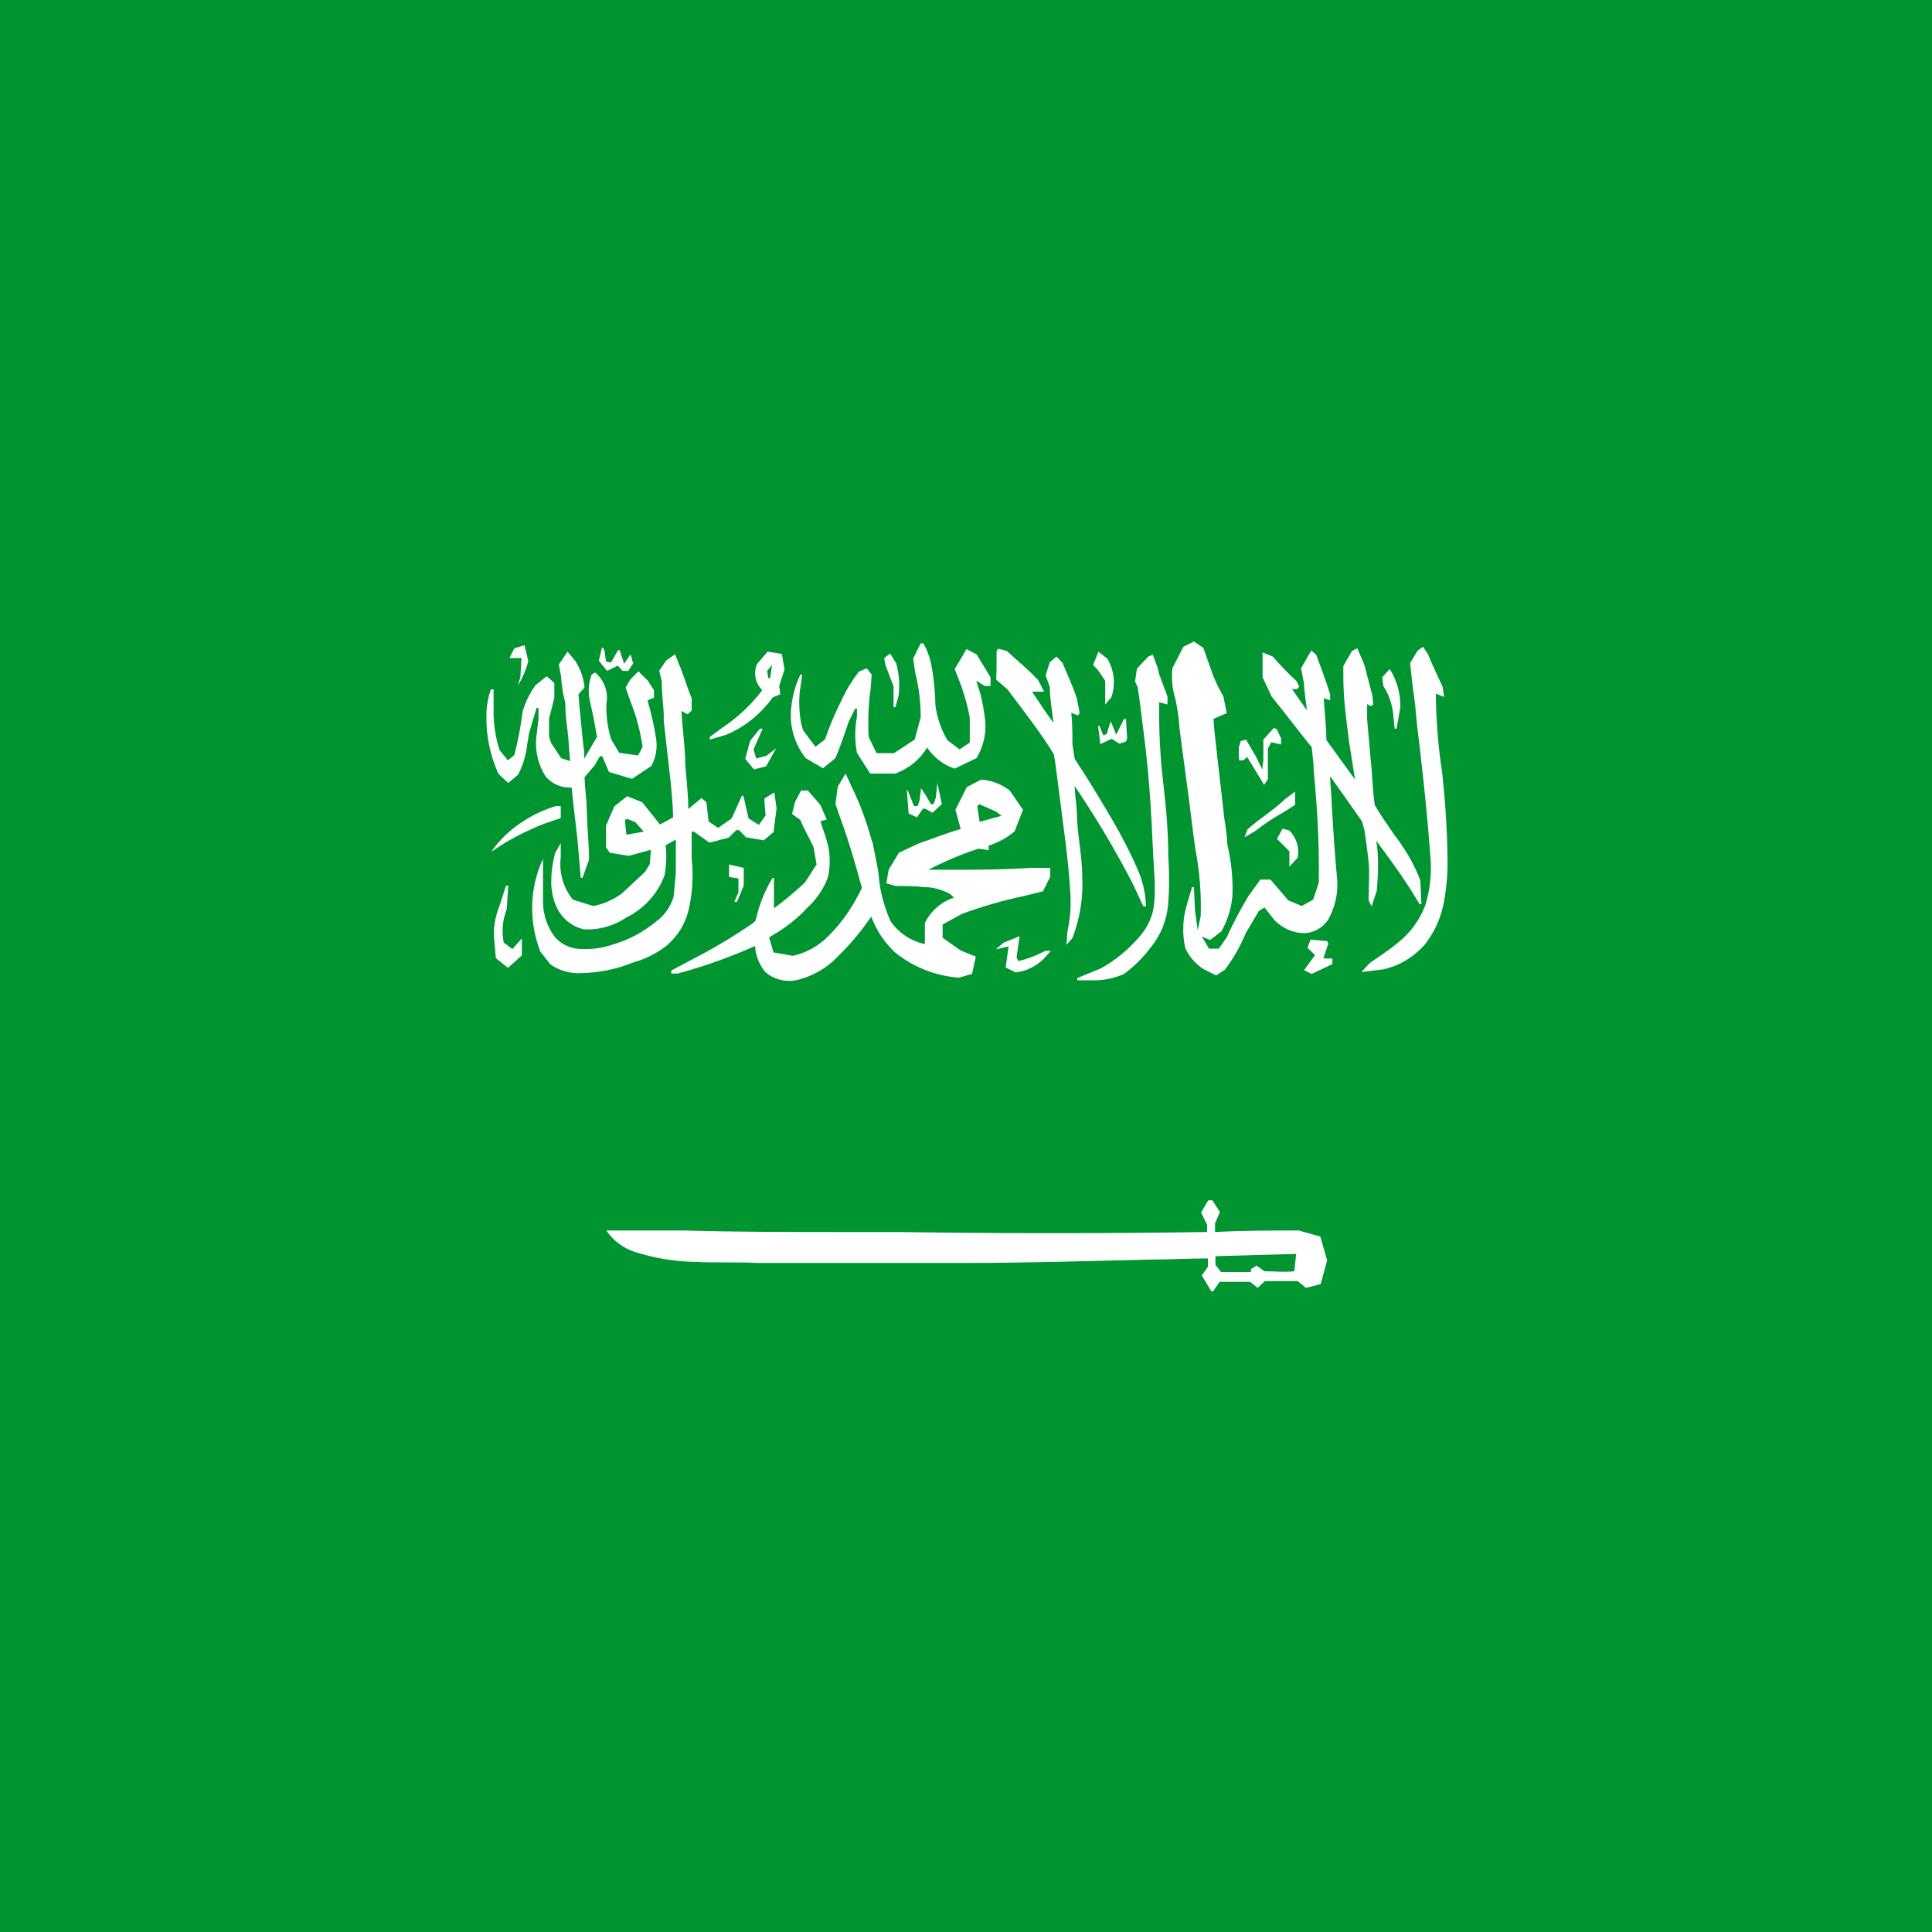 <?xml version="1.0" encoding="utf-8"?>
<!-- Generator: Adobe Illustrator 22.0.1, SVG Export Plug-In . SVG Version: 6.00 Build 0)  -->
<svg version="1.1" id="图层_1" xmlns="http://www.w3.org/2000/svg" xmlns:xlink="http://www.w3.org/1999/xlink" x="0px" y="0px"
	 viewBox="0 0 512 512" style="enable-background:new 0 0 512 512;" xml:space="preserve">
<style type="text/css">
	.st0{fill:#009531;}
	.st1{fill:#FFFFFF;}
</style>
<g>
	<path class="st0" d="M0,0h512v512H0V0z"/>
	<path class="st1" d="M236.8,181.9v5.5h0.5l0.8-2.9c0.4-2.9,0.2-5.8-0.6-8.7l-1.6-2.6l-1.6,1.2l0.4,2L236.8,181.9z M264,180.1l3,2.6
		c4.2,5.6,8.6,11.2,12.3,17.2c0.4,2.4,0.7,4.8,1,7.2l0.5,3.8c1,8.3,2.3,16.6,2.8,25c0.3,3.6,0.1,7.3-0.7,10.8l-0.3,3.7l1.6-1.8
		c2-5.2,2.9-10.8,2.6-16.4c0-5.1-1.2-10.5-1.4-15.8c0-2.7-0.5-5.1-0.6-8.1c5.6,8.3,10.8,17,15.4,25.9l2.8,6h0.7
		c-0.1-3.5-0.9-7-2.4-10.2c-2.3-5.3-5.1-10.4-8.1-15.4c-2.7-4.6-5.5-9.1-8.4-13.5l-0.6-3.9c0-2.8,0-5.5-0.3-8.3l1.8,0.7l0.4-0.7
		l-0.7-3.7c-1-3.2-2.5-6.3-3.8-9.5L280,174l-1.8,1.5l-1.1,3.5l1.1,3c0,3.5,0.8,6.9,1,10.2v-0.6c-2-2.7-3.8-5.5-5.7-8.3h3.2l-1.6-3.1
		c-2.6-2.8-5.5-5.1-8.3-7.7l-2.3-0.6l-0.4,0.7v4.7L264,180.1z M290.9,177.5l2,2.9v6.3l1.6-1.9c1.2-3.4,0.8-7.1-1-10.2l-2.4-1.9
		l-1.4,3.5L290.9,177.5z M218.1,203.6l3.3-2.7c1.3-3.1,2.4-6.3,3.5-9.6l1.7-3.5h0.5v2.1c-0.6,3.2-0.6,6.4,0,9.6l3.5,5.5h6.7
		c3.5-1.3,6.5-3.7,8.4-6.9c1.7,2.6,4.3,4.6,7.3,5.6l5.8-2.8c1.8-3,2.6-6.5,2.3-9.9c-0.3-2.4-0.7-4.8-1.3-7.2l-1.1-3.4l2.3,1.4h1.5
		v-2.3l-3.7-6.1l-2.7-1.4l-1.3,2.3l-1.8,3l1.8,4.6c0.9,2.7,1.7,5.5,2.2,8.3v6.6l-2.7,1.8l-3.2-2.4c-1.7-2.9-2.8-6-3.2-9.3
		c-0.1-3.2-0.3-6.4-0.9-9.5c-0.3-2.4-1.1-4.8-2.3-6.9h-0.7l-2,4l0.5,3.6c1,3.9,1.5,7.9,1.5,12l-1.6,5.9l-5.5,3.6h-4.6l-2.1-4.3
		c-0.2-4.2-0.1-8.4,0.5-12.5l0.3-4l-1.3-1.7l-2.1,0.9c-1.7,2.2-3.2,4.6-4.4,7.2c-1.8,3.5-3.3,7.1-4.6,10.8l-2.5,1.9l-3.3-4.4
		l-0.5-1.9c-0.5-2.7-0.6-5.4-0.4-8l0.7-4.8h-0.5c-1.3,2.7-2.1,5.6-2.4,8.6c-0.6,4.8,0.8,9.7,3.8,13.5L218.1,203.6z M266.5,256.4
		l2.7,1.3c2.7-0.3,5.3-1.6,7.3-3.5l2-2.2h-1.5c-2.3,1.2-4.6,2.1-7.1,2.7l-0.5-1l0.8-5.6l-4.2,1.7l-2.1,1.8l3.4-0.8L266.5,256.4z
		 M212.1,217.3c1,2.5,2.4,4.8,3.5,7.2l0.8,4.6l-3.1,4.8c-2.6,2.4-5.3,4.7-8.2,6.8v-8h-0.4c-1.5,2.5-2.7,5.2-3.6,8l-0.9,3.3l-0.6,0.6
		c-4.8,3.3-9.9,6.4-15.1,9.1l-6.6,3.5v0.8h1.7c7-1.9,13.8-4.3,20.5-7.3c0.1,2.5,1.1,4.9,2.7,6.9c2.2,1.9,5.1,2.7,8,2.2
		c4.5-1,8.5-3.3,11.6-6.7c3.2-3.1,6-6.6,8.5-10.2c1.3,3.6,3.5,6.9,6.3,9.5c4.8,3.9,10.7,6.2,16.9,6.7l3.5-1l1-4.6l-4-1.6l-4.8-3.4
		v-3.5l5.1-2.8c5.4-2,11-3.6,16.7-4.8l4.8-1.2l1.9-3.8v-2.4h-4.8c-6.5,0.4-13,0.5-19.5,0.5h-8c4.3-2.2,8.7-4.1,13.3-5.6l2.7,0.4
		v-1.2c2.5-0.8,4.9-2.1,6.9-3.8l2.2-5.7l-3.5-5.1c-2.2-1.7-4.8-2.7-7.6-2.9l-3.8,2l-3,6l1.4,5.1c-3.8,1.1-7.6,2.6-11.3,3.9l-5.1,2.4
		l-2.7,4.5l-0.6,3.6l2.5,0.7c2.6,0,5.1,0,7.6,0.3c2.4,0,4.8,0.7,6.9,1.9l0.9,0.9c-3.4,1.1-6.1,3.5-7.7,6.7v5.6c-3.7-0.8-7-3-9.1-6.1
		c-1.8-4-2.9-8.3-3.2-12.7c-0.4-2.8-1.1-5.6-1.6-8.4v0.4c-1.4-5.2-3.2-10.3-5.6-15.1l-1.5-3.3l-2.1,3.5l-0.6,4.6
		c1.5,4.2,3,8.4,4.3,12.7l1.5,5.1l1.2,4.4c-2.2,4.7-5.1,9-8.7,12.6c-2.6,2.7-5.9,4.6-9.6,5.4l-5.1-0.9l-1.2-4
		c3.8-2.1,7.3-4.7,10.2-7.9c2.5-2.3,4.4-5.1,5.5-8.3c0.5-2.6,0.5-5.3,0-7.9l-0.6-2.2l-1.5-4.5l1.7-0.4l-1.7-3.9l-3.3-3.8h-1.8
		l-1.6,3l-0.8,3.2L212.1,217.3z M259.5,213.1l4.5,2l1.4,1.1l-5.8,1.6l-0.6-4.1L259.5,213.1z M247.4,213.1h-0.7l-1.4-2.4l-1.2-1.8
		l-0.4,3.2l-0.5,1.5h-1l-1.5-3.8l-0.4-0.6l0.5,6.4l2.2,1l1.6-2.3h0.6l1.9,1.1l2.5-2.3l-1.2-5.6l-0.4,3.9L247.4,213.1z M369.2,189.1
		l0.4,4h0.5l1-5.6c0.1-3.6-0.9-7.2-2.8-10.2l-2,2.2l0.3,2.3C368,183.9,368.9,186.5,369.2,189.1L369.2,189.1z M341.7,229.7l2.2-2.4
		c0.5-2.6-0.3-5.3-2.2-7.2l-1.8-0.5l-1.5,2.7l3.3,3.3V229.7z M328.4,201.5h1.1l1-0.9l3.3,5.4l1.2,2l1-1.5v-8.1l0.9-1.7l2.6,0.6v-1.6
		l-1.1-2.4l-0.8-0.4l-2.8,3.1v5.4l-0.3,2.5l-1.6-3.3l-2.7-4.6l-1.4,0.4l-0.5,1.7v2.5L328.4,201.5z M294.3,191.2l-1,3.3l-0.9,0.4
		l-1-2.5H291l0.6,4.8l3-1.4l2.1,1.3l1.7-0.6l0.3-0.8l-0.3-5.1h-0.6l-0.4,0.9l-1.6,3.2l-1.2-3L294.3,191.2z M194.6,239h0.7l1.8-4.3
		V230l-3.9-0.9v3.3l2.5,0.4v3.7L194.6,239z M301.5,182.1c0.6,4,1.1,8.1,1.6,12.2c0.8,6.2,1.4,12.5,1.8,18.7s0.6,12.4,1,18.7
		c0.2,2.4,0.2,4.9,0,7.3c-0.2,3.4-1.6,6.6-3.9,9.2c-2.9,3.4-6.4,6.3-10.2,8.4l-6.3,2.6v0.6h4.5c2.7,0,5.4-0.6,7.9-1.7
		c2.7-2,5.1-4.4,7.1-7.1c2.7-3.3,4.3-7.4,4.6-11.7c0.3-4.1,0.3-8.3,0-12.4c0-6.7-0.6-13.4-1.4-20c-0.8-6.9-1.1-13.8-1-20.8l2.2,0.6
		v-2.1l-2.2-5.9l-0.4-1.7l-1.3-3.5l-1.2,0.5l-3,3.2l-0.5,3.4L301.5,182.1z M340.4,211.9c-3,2.9-6.7,5.1-9.8,7.9l-0.8,2.1l2.9-1.7
		c2.4-1.9,5-3.6,7.7-5.1l2.8-1.8v-3.5L340.4,211.9z M352.9,212.8c0-2.4-0.4-4.7-0.4-7.1c2.8,4,5.7,8,8.4,11.9l0.7,2.4
		c0.4,2.8,0.8,5.6,1.1,8.4s0,6.7,0,10.2l0.8,1.6l1.4-4.3l0.3-5.1c0-2.7,0-5.4-0.5-8c3,4,6,8.1,8.8,12.4l2.7,4.4h0.5l-0.3-6.3
		c-1.7-4.4-4.1-8.5-7-12.2c-1.7-2.6-3.6-5.1-5.1-7.8c-0.4-3.1-0.6-6.1-0.8-9.2c-0.4-4.5-1.2-13.5-1.2-13.5v-4l0.9,0.5l0.7-0.3
		l-0.2-2.5c-0.8-2.8-1.4-5.6-2.2-8.3l-1.8-4.2l-1.4,0.7l-2.3,4v3.1c0,5.6,0.8,11.2,1.5,16.8c0.5,3.4,1.1,6.9,1.6,10.2
		c-2.5-3.5-5.1-7-7.6-10.5c0-3.7-0.5-7.4-0.7-11.1l1.7,0.6V184c-1.1-3.6-2.4-7-3.7-10.5l-1.3-1.1l-2.7,4.7l0.8,4.2
		c0,2.3,0.6,4.6,0.7,6.9l-3.9-5.6h1.4l0.5-0.7l-0.7-1.4c-2.2-2-4.3-4.2-6.3-6.5l-2.7-1.1v6.6l2.4,5.1c3.6,4.4,7,9,10.6,13.4l0.5,4.6
		c0,2.3,0.4,4.5,0.5,6.8c0.7,8.1,1,16.3,0.9,24.5l-1.5,4.5l-3,1.7l-3.6-1.5l-4.7-5.5h-2.7l-3.1,4.3c-2.1,3.5-4.1,7.2-5.8,11l-2.1,3
		h-2.6l-1.9-3.2l2.2,0.9l3-2.3c1.6-2.9,2.6-6,2.9-9.3c0.2-4.7-0.3-9.4-1.4-14c0-3-0.8-6-1-9c-0.5-4.6-1.1-9.2-1.6-13.8
		c-0.3-3.5-0.9-7-1-10.2l3.5-1.5l-0.9-4.5c-1.5-2.5-2.7-5.2-3.6-8l-1.7-4.8l-2.5-1.7l-2.8,1.4l-2.9,5.7c-0.3,2.8,0,5.6,0.8,8.2
		c0.6,2.6,0.9,5.2,1.1,7.9c0.9,6.5,1.7,13,2.6,19.5c0.5,4.1,1,8.3,1.6,12.4c1.1,5.8,1.6,11.7,1.4,17.7l-0.8,3.7l-0.7-5.1l-0.3-6.3
		h-0.5l-1.5,5.1c-1,3.6-1.1,7.4-0.3,11c1,2.3,2.7,4.2,4.8,5.6l3.4,1.7l2.3-1.5c2.3-3,4.1-6.3,5.6-9.8l3.4-5.8l1.5-0.9l2.7,3.4
		c2.1,2.1,4.9,3.4,7.9,3.4c2.6-0.1,4.9-1.5,6.3-3.6c1.7-3.1,2.6-6.7,2.4-10.2C353.7,226.3,353.3,219.5,352.9,212.8L352.9,212.8z
		 M176.9,250.4c2.7-2.4,4.6-5.4,5.5-8.9c1.1-4.5,1.4-9.2,0.9-13.9v-7.2h0.6l4.1,2.9l5.1-1.3l2-2h0.8l1.8,1.9l4.7,0.8l2.6-2.2
		l0.8-6.3l-0.6-4.2l-2.6,1.6v1.3l0.3,3.2l-1.8,2.5l-2.7-1.7l-1.4-6h-0.4l-2.7,6l-3.6,2.5l-2.5-1.7l-0.6-5.1l-1.3-1.1l-3.5,2.9
		c0-3.9-0.5-7.9-0.8-11.8c0-4.8-0.8-9.5-1-14.2l1.6,0.9l1.1-1V185c-1.1-2.5-1.8-5.1-2.8-7.6l-1.6-4l-2.3,1.6l-1.9,2.7l0.7,3v1.9
		l0.5,6.5v1.9l0.7,6.3c0.7,6.4,1.6,12.8,1.8,19.3l-3.5,1.9l-4.7-5.9l-4-1.6l-3.4,2.7l-2.2,5.1v5.7l1,1.5l5.1,0.8l5.8-1.6l-0.3,3.8
		L171,231l-6.1,5.7c-2.3,1.7-4.9,2.9-7.7,3.4l-5.4-1.7c-2.5-3.1-3.7-7.2-3.2-11.2v-3.8l-1.5,2.7c-0.6,2.3-1,4.7-1,7.1
		c-0.1,2.5,0.4,5.1,1.5,7.4c1.4,2.9,4.1,5,7.2,5.7c3.9,0.2,7.8-0.9,11.1-3.1c4.7-2.3,8.4-6.3,10.2-11.2c0.5-2.6,0.6-5.3,0.3-8
		l2.7-1.5v8.9l-0.6,6.3c-0.8,2.6-2.4,4.9-4.6,6.5c-3.5,2.9-7.5,5-11.8,6.2c-2.4,0.8-5,1.2-7.6,1.1c-2.8,0.1-5.5-1-7.4-3.1
		c-2-2.6-3.1-5.8-3.2-9.1v-11.7c-3.6,7.8-3.8,16.6-0.7,24.6l2.7,3.4c2.3,1.6,5.1,2.4,7.9,2.3c4.8-0.1,9.5-1,13.9-2.8
		C171,254.2,174.2,252.6,176.9,250.4z M166,221.2l-0.4-3.9l0.6-0.3l2.2,0.9l2.2,2.5L166,221.2z M144.2,218.3l4.4-1.5v-3.2h-1.2
		c-2.9,0.9-5.7,2.1-8.2,3.7c-3.6,2.2-6.6,5-9,8.4l3.7-2.4C137.2,221.4,140.6,219.7,144.2,218.3L144.2,218.3z M135.8,251.5l-2.3-1.7
		c-0.6-3-0.3-6.1,0.8-8.9l0.4-6.2h-0.6l-1.8,5.6c-1,2.5-1.5,5.1-1.4,7.8l0.5,5.8l3.2,2.6l3.7-3.3v-4.5L135.8,251.5z M349.9,327.7
		l-5.7-1.6c-7.4,0-14.7,0-22.2,0.4v-2.3l1.3-3l-2-3.1h-1.1l-1.9,3.2l1.6,3.3v1.9c-27.2,0.4-54.4,0.4-81.6,0h-15.4
		c-13.8,0-27.6,0-41.4-0.4h-20.8c1.8,2.7,4.5,4.7,7.6,5.7c5.1,1.6,10.3,2.5,15.6,2.6c5.7,0.3,11.4,0,17,0.3h54.2
		c16.5,0,33-0.5,49.6-0.9c5.1,0,10.2-0.3,15.4-0.3v2.2l-1.6,2.3l2.5,4.2h0.5l1.7-2.5h8.1l2,1.6l1.9-1.8h8.7l2.2,1.8l3.9-1l1.7-6.3
		L349.9,327.7z M343,336.9c-2.6,0.3-5.1,0-7.9,0l-2.1-1.5l-1.5,0.9v0.8h-7.9l-1.5-1.9v-2.3l21.4-0.6L343,336.9z M350.7,254l1.3-3.9
		l-0.3-0.7l-4.4-0.4l-0.8,2.2l2,1.9l-2.9,4l2,1l5.5-2.6v-1.5L350.7,254z M382.2,204.8c-1.1-6.9-1.6-14-1.7-21l2.2,0.9l-0.4-2.7
		c-1.3-2.9-2.7-5.7-3.9-8.7l-1.3-1.9l-1.4,1l-2,3.3l0.4,3.9c0.3,3,0.9,6.1,1.1,9.2l0.4,4l0.6,4.9c1.1,9.4,2.1,18.9,2.8,28.4
		c0.5,4.7,0.1,9.4-1.3,13.9c-1.5,3.8-3.9,7.2-7.1,9.7c-2.4,2.1-5.1,3.7-7.7,5.6l-2.1,2.3l5.7-0.7c4.3-0.9,8.2-3.3,11.1-6.6
		c2.6-3.3,4.4-7.3,5.1-11.5c0.7-3.9,1-7.8,0.9-11.8C383.5,219.7,383,212.4,382.2,204.8L382.2,204.8z M134.7,207.5l2.6-2.2
		c1.3-2.5,2.1-5.2,2.4-7.9l0.5-3.1l2-6.7h0.5v3l-0.6,5.1c-0.3,3.6,0.6,7.2,2.6,10.2c1.7,1.9,4.2,3,6.8,2.8c0.4,4.5,1,8.9,1.5,13.4
		l0.4,4.6l0.5,5.9h0.5l1.7-4.8c0-4.3-0.5-8.6-0.6-12.9c0-2.9-0.5-5.9-0.6-8.9l2.7-3.2l1.4-2.4h0.6l1.8,4.2l6.1,1.8l5.1-3.4
		c1.3-2.3,1.7-5.1,1.2-7.7c-0.5-3.3-1.3-6.5-2.2-9.7l1.7-0.7v-2l-1.6-2.5l-2.5-2.5l-2.2,2.2l-1.2,2.1l1.4,4
		c1.5,3.8,2.5,7.7,3.1,11.7l-1.2,2.3l-5-0.7l-2.1-3.5c-1-3.1-1.4-6.3-1.3-9.5c0.6-3.1-0.6-6.3-3-8.3l-0.9,0.6
		c-0.9,2.3-1,4.9-0.4,7.3c0.7,3,1.3,6.1,1.8,9.2l-3.4,5.8v-2l-0.3-2.4c-0.4-4.2-0.9-8.5-1.2-12.7l1.6-1.8c-0.2-2.5-1.1-4.9-2.4-7
		l-2.1-2.5l-2.3,3.4l0.6,3.2c0.1,2.3,0.5,4.7,1.1,6.9c0,2.5,0.3,5.1,0.6,7.4s0.4,5.4,0.7,8.1l-2.4-0.8l-2.7-4.1l-0.5-1.7v-4.6
		l1.4-5.6V181l-2-1.8l-3,2.4c-1.5,2.1-2.7,4.5-3.4,7c-0.5,3.9-1.2,7.7-2.2,11.5l-1.7,1.4l-2.2-2.7c-1-3-1.5-6.2-1.6-9.4v-6.7h-0.7
		c-0.8,2.2-1.2,4.6-1.2,7c-0.1,5.3,1,10.5,3.2,15.4L134.7,207.5z M160.9,177.8l2.8-1.4l1.3,1.4h1.5l1.3-2l-0.7-2.4l-1.7,2.5
		l-1.2-3.6h-0.4l-1.9,3.3l-1.3-0.3l-0.4-2.8l-0.3-0.8h-0.4l-0.8,3.4L160.9,177.8z M204.8,184.8l2-0.8l-0.3-2.2l1.4-4.4l-0.7-4.1
		l-3.8-0.6l-2.8,3.3c-1,2.4-0.4,5.1,1.4,6.9c-2.9,3.9-6.5,7.2-10.5,9.9l-3.4,2.5v0.7l4.4-1.3C197.5,192.6,201.7,189.1,204.8,184.8z
		 M203.3,177.8l1.3-1.6l-0.5,3.5h-0.5L203.3,177.8z M138.2,174.4l-0.3,5.1l-0.7,2.2c1.3-2,2.2-4.2,2.8-6.5l-1-4.2l-2.7,0.8l-1.3,2.6
		L138.2,174.4z M202.1,193.1h-0.7l-2.6,3.2l-1.3,4.8l2.3,2.8l3.2-0.8l2.7-4.8l-2.6,2l-2.7,0.7l-0.7-2.4L202.1,193.1z"/>
</g>
</svg>

